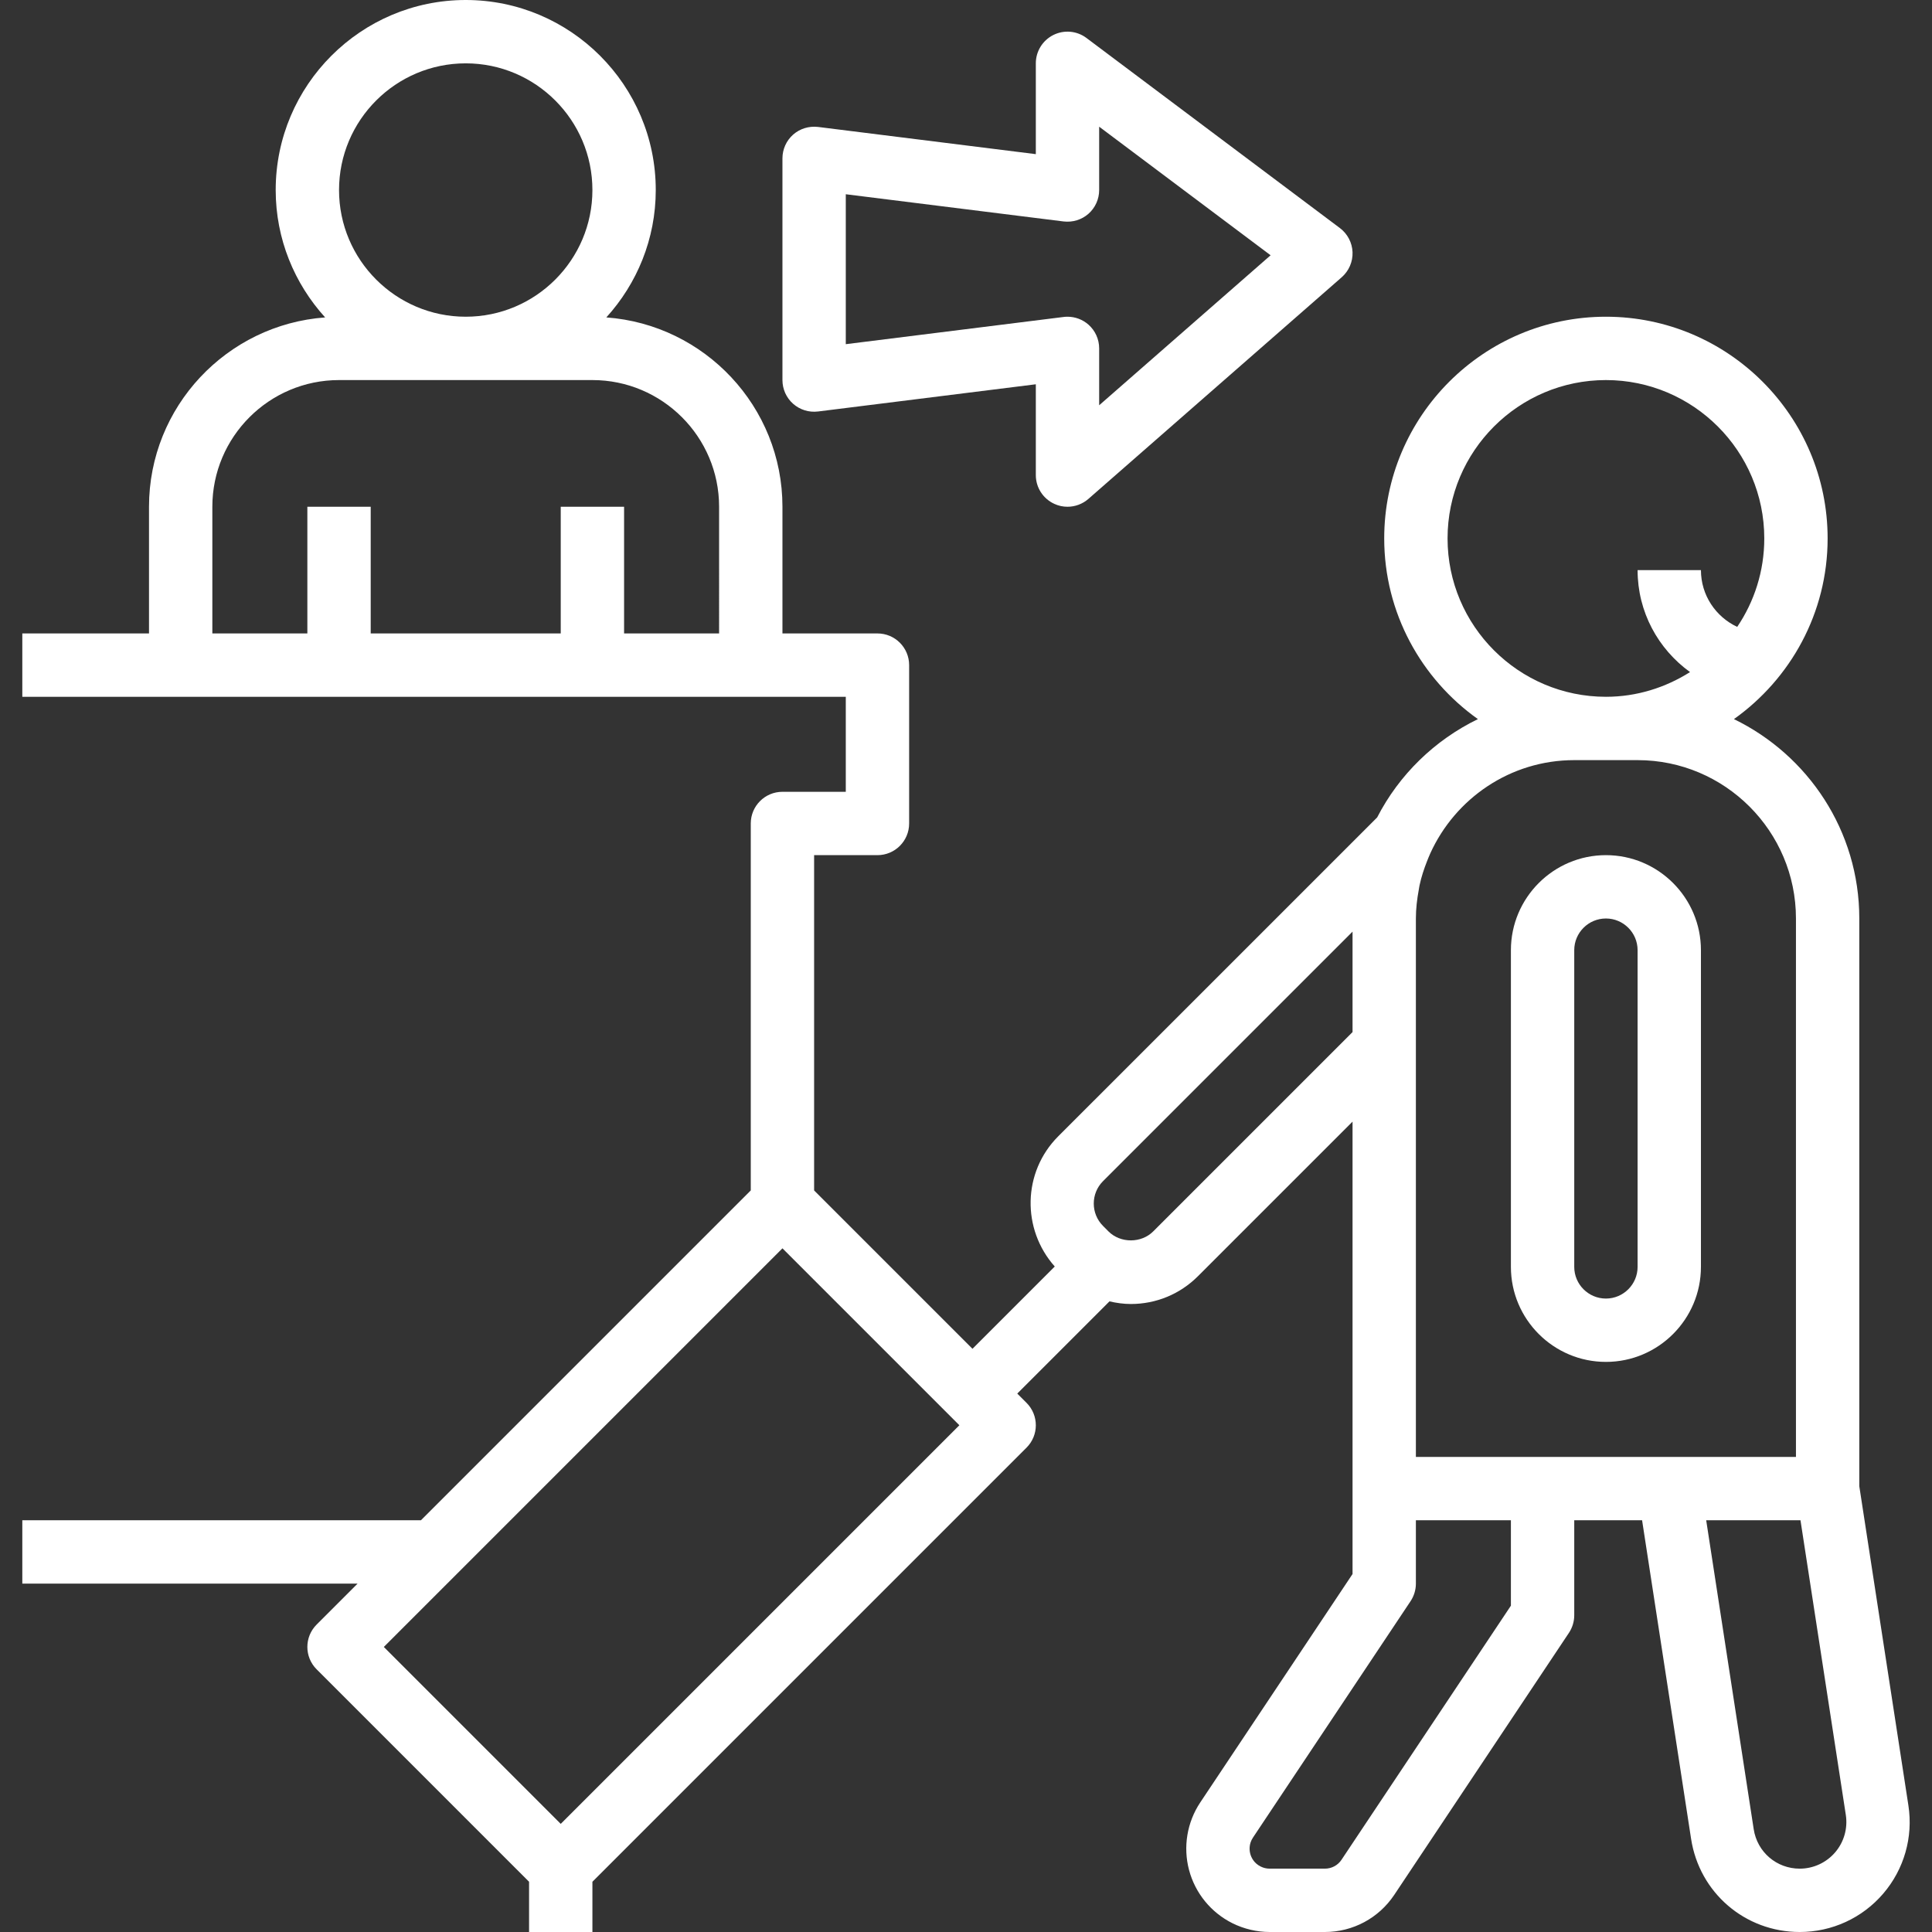 <svg version="1.1" xmlns="http://www.w3.org/2000/svg" xmlns:xlink="http://www.w3.org/1999/xlink" viewBox="0 0 488 488" xml:space="preserve"><rect x="0" y="0" width="488" height="488" fill="#333333" stroke="none"/><g><g><path fill="#ffffff" d="M405.636,216c-13.232,0-24,10.768-24,24v80c0,13.232,10.768,24,24,24s24-10.768,24-24v-80C429.636,226.768,418.868,216,405.636,216z M413.636,320c0,4.416-3.592,8-8,8c-4.408,0-8-3.584-8-8v-80c0-4.416,3.592-8,8-8c4.408,0,8,3.584,8,8V320z"/></g></g><g><g><path fill="#ffffff" d="M482.036,456.016l-12.4-80.624V232c0-22.152-12.96-41.28-31.664-50.36c14.288-10.16,23.664-26.808,23.664-45.64c0-30.872-25.12-56-56-56s-56,25.128-56,56c0,18.832,9.376,35.48,23.664,45.64c-10.936,5.312-19.896,14.04-25.448,24.832l-80.568,80.56c-9.016,9.024-9.248,23.456-0.864,32.872l-20.784,20.784l-40-40V216h16c4.416,0,8-3.576,8-8v-40c0-4.424-3.584-8-8-8h-24v-32c0-25.28-19.656-46.008-44.488-47.824c7.736-8.52,12.488-19.792,12.488-32.176c0-26.472-21.528-48-48-48s-48,21.528-48,48c0,12.384,4.752,23.656,12.488,32.176C57.292,81.992,37.636,102.72,37.636,128v32h-32v16h40h144h24v24h-16c-4.416,0-8,3.576-8,8v92.688L106.324,384H5.636v16h84.688L79.98,410.344c-3.128,3.128-3.128,8.184,0,11.312l53.656,53.656V488h16v-12.688l109.656-109.656c3.128-3.128,3.128-8.184,0-11.312L256.948,352l23.288-23.288c1.752,0.4,3.552,0.664,5.392,0.664c6.408,0,12.44-2.496,16.968-7.032l39.04-39.032V376v21.576l-38.464,57.696c-3.344,5.016-4.376,11.24-2.832,17.072c1.552,5.832,5.528,10.728,10.96,13.44c2.912,1.448,6.168,2.216,9.416,2.216h13.944c7.048,0,13.592-3.504,17.504-9.368l44.128-66.192c0.872-1.312,1.344-2.864,1.344-4.44v-24h17.136l12.376,80.464c2.104,13.64,13.648,23.536,27.44,23.536h0.016c8.112,0,15.792-3.528,21.072-9.688C480.956,472.152,483.276,464.032,482.036,456.016z M117.636,16c17.648,0,32,14.352,32,32s-14.352,32-32,32s-32-14.352-32-32S99.988,16,117.636,16z M181.636,160h-24v-32h-16v32h-48v-32h-16v32h-24v-32c0-17.648,14.352-32,32-32h64c17.648,0,32,14.352,32,32V160z M141.636,460.688L96.948,416l18.344-18.344l82.344-82.344L242.324,360L141.636,460.688z M365.636,136c0-22.056,17.944-40,40-40c22.056,0,40,17.944,40,40c0,8.272-2.52,15.96-6.84,22.344c-5.472-2.576-9.16-8.04-9.16-14.344h-16c0,10.56,5.176,19.928,13.248,25.76c-6.176,3.896-13.424,6.24-21.248,6.24C383.58,176,365.636,158.056,365.636,136z M291.292,311.032c-3.016,3.032-8.288,3.032-11.312,0l-1.368-1.376c-3.12-3.12-3.12-8.192,0-11.312l63.024-63.024v25.368L291.292,311.032z M381.636,405.576l-42.784,64.176c-0.936,1.416-2.504,2.248-4.2,2.248h-13.944c-0.784,0-1.56-0.176-2.288-0.544c-1.768-0.88-2.4-2.392-2.616-3.208c-0.216-0.816-0.416-2.448,0.68-4.096l39.808-59.712c0.872-1.312,1.344-2.864,1.344-4.44v-16h24V405.576z M421.636,368h-32h-32V264v-32c0-2.496,0.296-4.92,0.736-7.288c0.072-0.384,0.112-0.768,0.2-1.144c0.448-2.088,1.112-4.088,1.88-6.04c0.264-0.664,0.528-1.328,0.824-1.984C367.572,201.696,381.46,192,397.636,192h16c22.056,0,40,17.944,40,40v136H421.636z M463.532,467.888c-2.24,2.608-5.504,4.112-8.944,4.112c-5.848,0-10.736-4.192-11.624-9.976l-12-78.024h23.816l11.456,74.456C466.748,461.84,465.764,465.288,463.532,467.888z"/></g></g><g><g><path fill="#ffffff" d="M338.436,57.6l-64-48c-2.432-1.832-5.664-2.112-8.376-0.76c-2.712,1.36-4.424,4.128-4.424,7.16v22.936l-55.008-6.872c-2.304-0.264-4.568,0.424-6.288,1.936c-1.72,1.52-2.704,3.704-2.704,6v56c0,2.296,0.984,4.48,2.704,6c1.72,1.512,3.984,2.216,6.288,1.936l55.008-6.872V120c0,3.144,1.832,5.984,4.696,7.28c1.056,0.488,2.184,0.72,3.304,0.72c1.904,0,3.784-0.68,5.272-1.976l64-56c1.808-1.592,2.816-3.912,2.728-6.328C341.54,61.288,340.364,59.048,338.436,57.6z M277.636,102.368V88c0-2.296-0.984-4.48-2.704-6c-1.472-1.296-3.36-2-5.296-2c-0.328,0-0.664,0.024-0.992,0.064l-55.008,6.872V49.064l55.008,6.872c2.304,0.272,4.568-0.424,6.288-1.936c1.72-1.52,2.704-3.704,2.704-6V32l43.304,32.48L277.636,102.368z"/></g></g></svg>